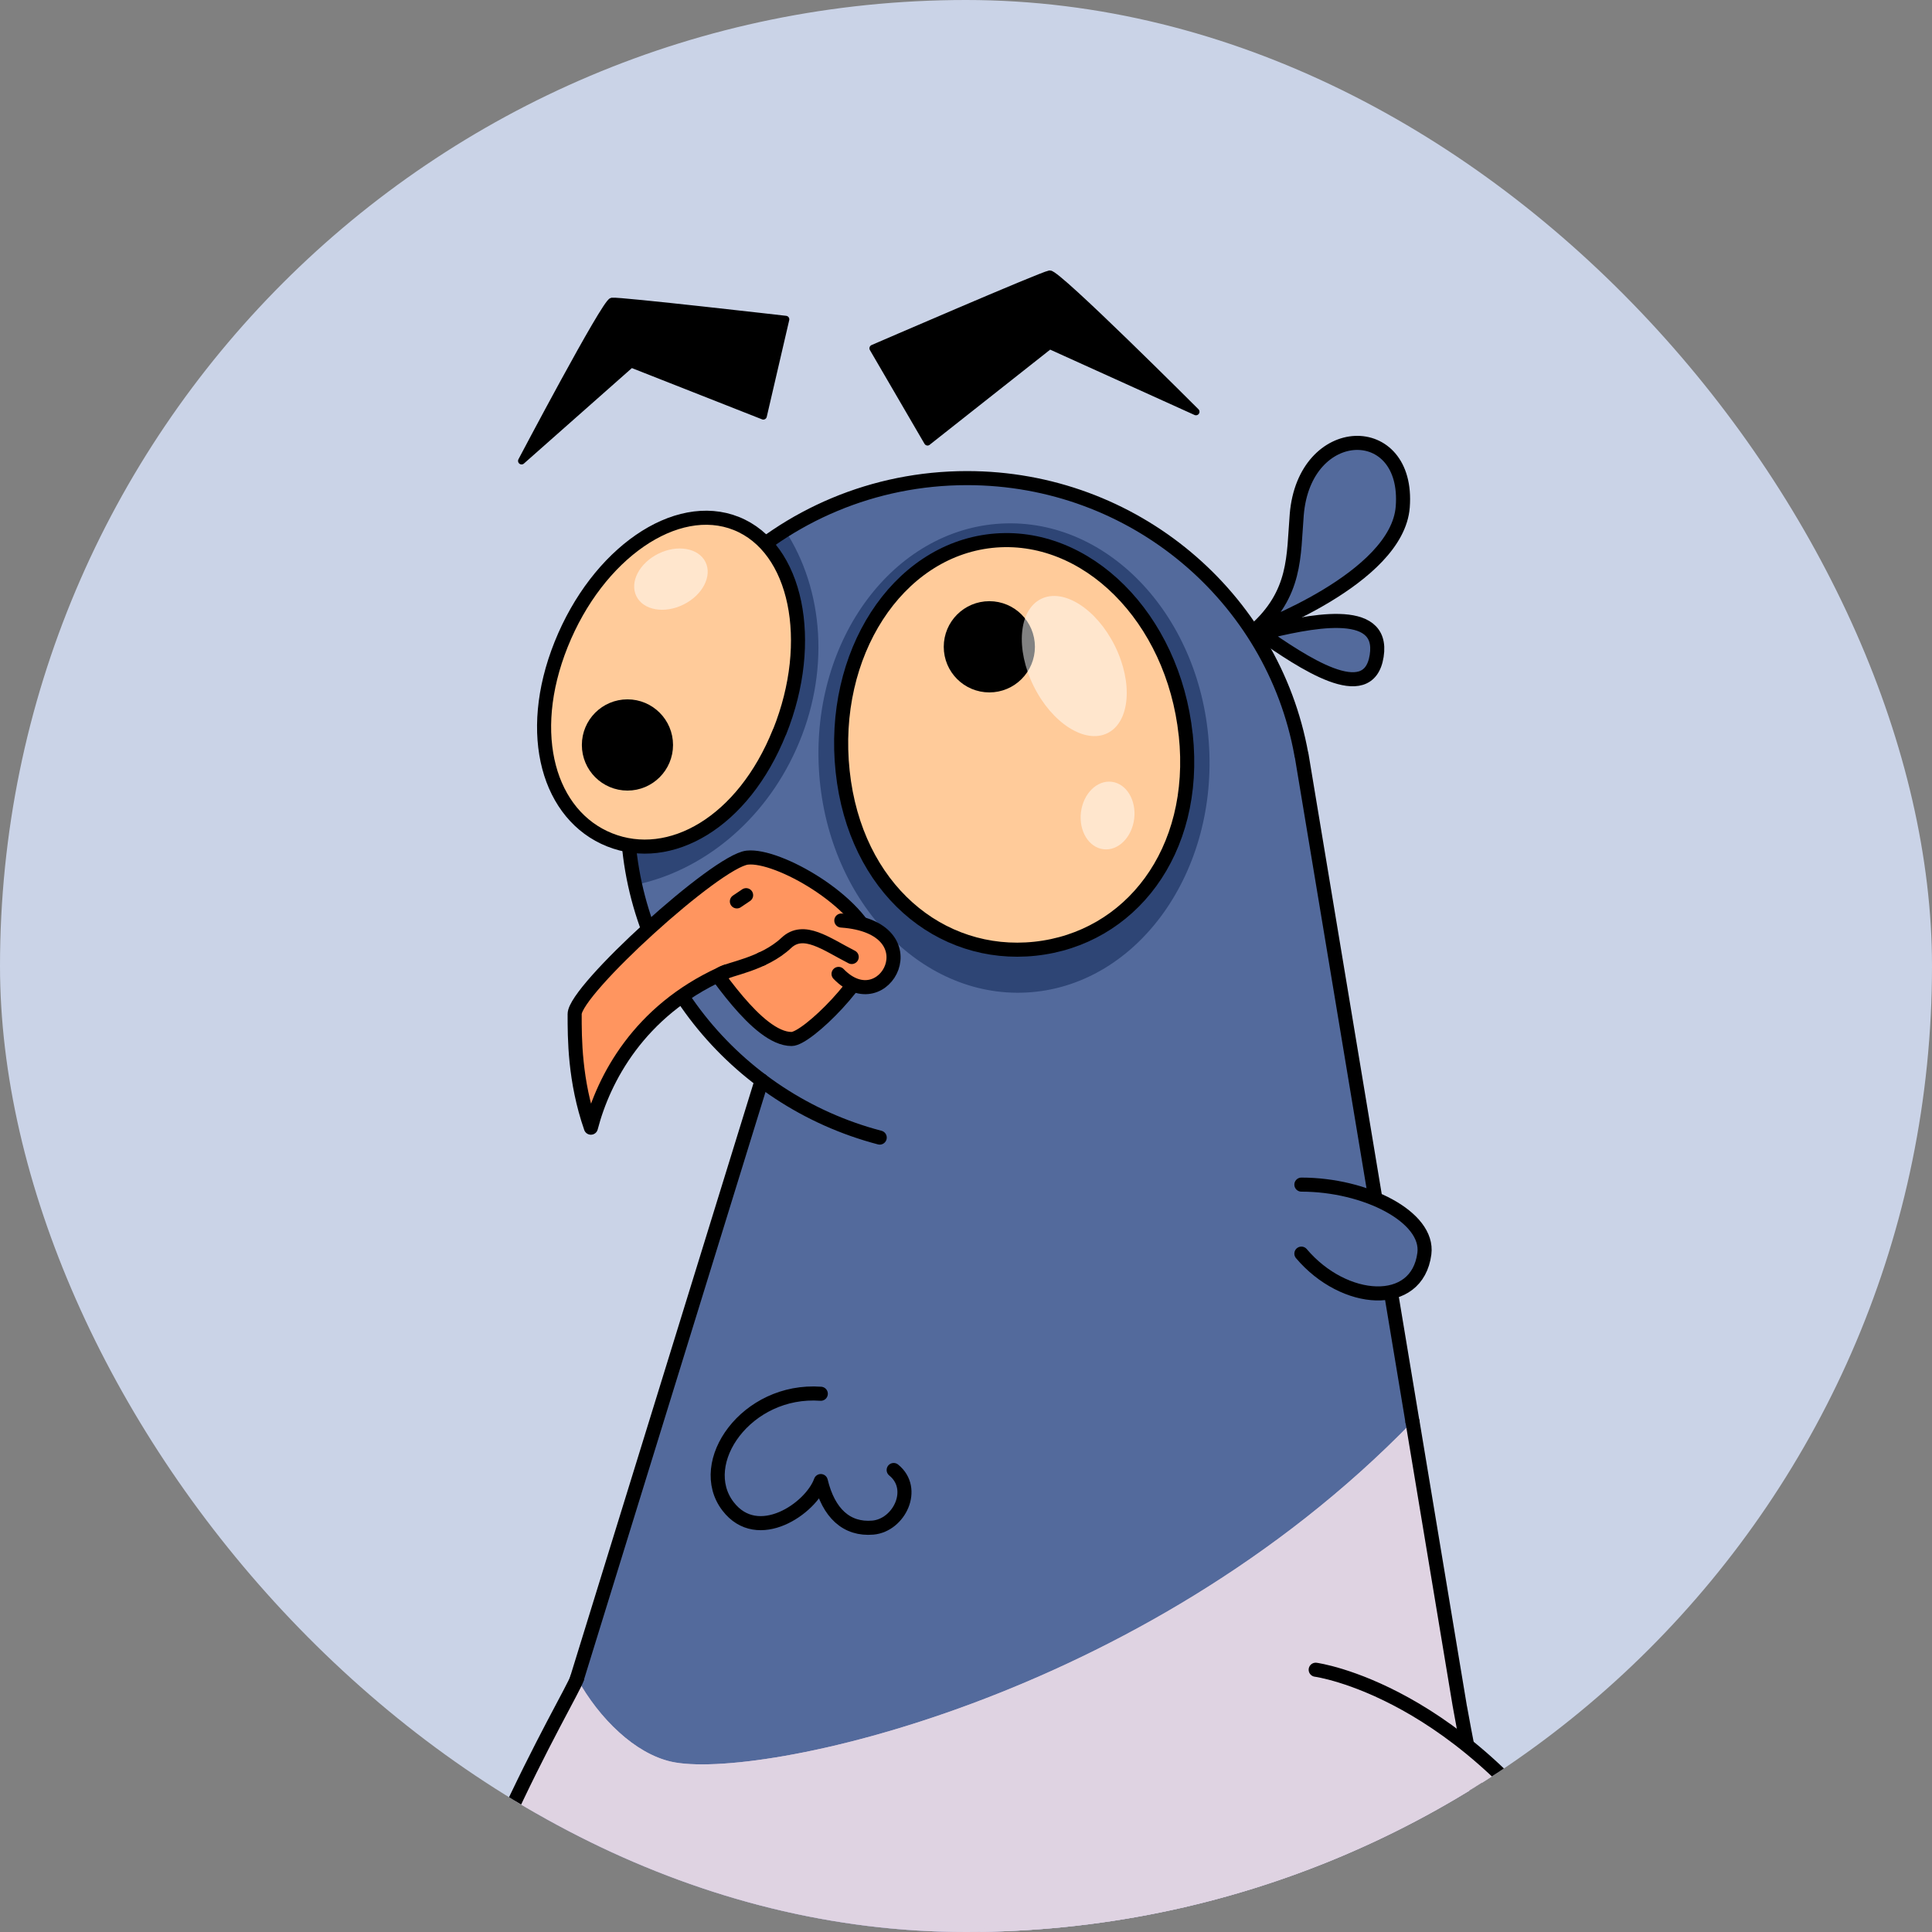 <svg width="32" height="32" viewBox="0 0 32 32" fill="none" xmlns="http://www.w3.org/2000/svg">
<rect x="0" y="0" width="32" height="32" fill="#808080" stroke="none"/>
<g clip-path="url(#clip0_823_11)">
<rect width="32" height="32" rx="16" fill="#CAD3E7"/>
<g clip-path="url(#clip1_823_11)">
<path d="M24.468 29.996H24.467C22.153 31.438 19.422 32.271 16.496 32.271C13.569 32.271 11.07 31.508 8.822 30.177L9.558 27.799L12.617 17.898V17.896L21.425 11.938C21.454 12.035 21.48 12.134 21.502 12.234C21.511 12.274 21.52 12.314 21.529 12.354C21.537 12.394 21.545 12.434 21.552 12.475C21.553 12.481 21.554 12.486 21.555 12.492C21.558 12.497 21.558 12.504 21.559 12.51C21.567 12.549 21.574 12.587 21.579 12.627C21.581 12.637 21.582 12.649 21.583 12.658L22.781 19.859L23.038 21.399L23.396 23.549L24.468 29.996Z" fill="#536A9C"/>
<path d="M30.619 35.345C30.61 35.503 30.599 35.66 30.585 35.816C29.569 47.439 17.194 48.736 11.887 46.369C9.038 45.099 7.517 43.25 6.824 41.203C4.888 35.484 9.425 28.228 9.557 27.799C9.743 28.137 9.984 28.448 10.254 28.692C10.522 28.936 10.818 29.11 11.113 29.178C12.522 29.5 18.919 28.163 23.393 23.55H23.395L24.177 28.254C24.177 28.263 24.18 28.271 24.181 28.28C24.867 32.086 26.095 36.137 26.684 36.873C27.273 37.609 29.102 38.053 30.619 35.345Z" fill="#C4B0CA"/>
<path d="M30.619 35.345C30.61 35.503 30.599 35.66 30.585 35.816C28.292 47.238 16.098 47.286 11.087 44.821C9.085 43.836 7.718 42.59 6.824 41.203C4.888 35.484 9.425 28.228 9.557 27.799C9.743 28.137 9.984 28.448 10.254 28.692C10.522 28.936 10.818 29.11 11.113 29.178C12.522 29.5 18.919 28.163 23.393 23.55H23.395L24.177 28.254C24.177 28.263 24.18 28.271 24.181 28.28C24.867 32.086 26.095 36.137 26.684 36.873C27.273 37.609 29.102 38.053 30.619 35.345Z" fill="#DFD3E2"/>
<path d="M23.395 23.55H23.396L24.178 28.254C24.178 28.263 24.182 28.271 24.183 28.28C24.868 32.086 26.097 36.137 26.685 36.873C27.275 37.609 29.104 38.053 30.621 35.345C29.903 47.404 17.267 48.768 11.888 46.369C1.079 41.55 9.379 28.382 9.558 27.799" stroke="black" stroke-width="0.233" stroke-linecap="round" stroke-linejoin="round"/>
<path d="M7.732 34.135C7.073 32.416 6.024 31.954 5.538 32.471C4.991 33.052 6.606 34.394 6.809 34.497C6.123 34.563 4.907 35.121 5.32 35.959C5.596 36.52 6.872 36.062 7.296 35.268" fill="#DFD3E2"/>
<path d="M7.732 34.135C7.073 32.416 6.024 31.954 5.538 32.471C4.991 33.052 6.606 34.394 6.809 34.497C6.123 34.563 4.907 35.121 5.32 35.959C5.596 36.52 6.872 36.062 7.296 35.268" stroke="black" stroke-width="0.233" stroke-linecap="round" stroke-linejoin="round"/>
<path d="M15.986 18.997C19.075 18.997 21.579 16.523 21.579 13.471C21.579 10.418 19.075 7.944 15.986 7.944C12.897 7.944 10.393 10.418 10.393 13.471C10.393 16.523 12.897 18.997 15.986 18.997Z" fill="#536A9C"/>
<path d="M17.005 16.439C18.79 16.343 20.143 14.526 20.027 12.381C19.911 10.236 18.37 8.576 16.585 8.672C14.8 8.768 13.447 10.585 13.563 12.73C13.679 14.875 15.22 16.535 17.005 16.439Z" fill="#2E4575"/>
<path d="M13.185 12.416C12.643 13.621 11.618 14.431 10.52 14.657C10.519 14.653 10.518 14.649 10.517 14.644C10.512 14.626 10.508 14.608 10.505 14.59C10.5 14.569 10.495 14.548 10.492 14.527C10.487 14.506 10.484 14.485 10.48 14.464C10.473 14.425 10.466 14.387 10.461 14.348C10.455 14.31 10.449 14.271 10.443 14.233C10.437 14.193 10.433 14.155 10.428 14.115C10.423 14.077 10.42 14.038 10.416 13.999C10.409 13.936 10.405 13.872 10.401 13.808C10.398 13.756 10.395 13.705 10.394 13.654C10.392 13.593 10.391 13.533 10.391 13.472C10.391 13.388 10.393 13.305 10.396 13.223C10.398 13.181 10.4 13.14 10.403 13.098C10.406 13.057 10.409 13.016 10.413 12.975C10.414 12.966 10.414 12.957 10.416 12.947C10.42 12.904 10.424 12.86 10.43 12.817C10.437 12.753 10.445 12.689 10.456 12.626C10.459 12.6 10.464 12.575 10.469 12.549C10.475 12.508 10.483 12.467 10.49 12.427C10.493 12.412 10.495 12.4 10.498 12.386C10.509 12.33 10.522 12.274 10.535 12.218C10.561 12.107 10.59 11.999 10.623 11.892C10.635 11.848 10.649 11.805 10.663 11.762C10.675 11.727 10.687 11.692 10.698 11.658C10.71 11.623 10.723 11.588 10.736 11.555C10.761 11.486 10.788 11.418 10.816 11.351C10.872 11.217 10.934 11.085 11 10.956C11.018 10.924 11.034 10.892 11.052 10.86C11.069 10.827 11.085 10.796 11.104 10.764C11.12 10.735 11.136 10.707 11.153 10.679C11.209 10.583 11.268 10.488 11.331 10.396C11.364 10.348 11.396 10.302 11.429 10.256C11.444 10.235 11.459 10.213 11.476 10.192C11.513 10.141 11.552 10.091 11.591 10.042H11.592C11.635 9.987 11.68 9.933 11.725 9.881C11.767 9.832 11.809 9.784 11.852 9.737C12.034 9.54 12.23 9.355 12.438 9.186C12.464 9.164 12.49 9.144 12.517 9.123C12.569 9.082 12.623 9.042 12.677 9.001C12.729 8.964 12.782 8.927 12.836 8.89C12.889 8.854 12.943 8.818 12.998 8.784C12.999 8.783 13.001 8.782 13.002 8.782C13.645 9.767 13.757 11.147 13.185 12.416Z" fill="#2E4575"/>
<path d="M21.554 12.493C21.085 9.893 18.785 7.919 16.017 7.919C12.909 7.919 10.391 10.404 10.391 13.473C10.391 16.046 12.165 18.212 14.571 18.842" stroke="black" stroke-width="0.233" stroke-linecap="round" stroke-linejoin="round"/>
<path d="M20.777 10.447C21.474 9.83 21.422 9.212 21.478 8.526C21.604 6.978 23.345 6.945 23.234 8.396C23.143 9.587 20.777 10.447 20.777 10.447Z" fill="#536A9C" stroke="black" stroke-width="0.233" stroke-linecap="round" stroke-linejoin="round"/>
<path d="M20.883 10.489C21.65 10.301 22.938 10.009 22.802 10.864C22.668 11.718 21.562 10.958 20.883 10.489Z" fill="#536A9C" stroke="black" stroke-width="0.233" stroke-linecap="round" stroke-linejoin="round"/>
<path d="M11.574 15.734C11.806 16.012 12.539 17.209 13.111 17.209C13.37 17.209 14.413 16.171 14.458 15.662" fill="#FF955F"/>
<path d="M11.574 15.734C11.806 16.012 12.539 17.209 13.111 17.209C13.37 17.209 14.413 16.171 14.458 15.662" stroke="black" stroke-width="0.233" stroke-linecap="round" stroke-linejoin="round"/>
<path d="M12.03 16.092C12.03 16.092 12.027 16.093 12.025 16.094C11.997 16.106 11.969 16.118 11.942 16.13C10.584 16.752 9.998 17.865 9.787 18.678C9.516 17.898 9.518 17.192 9.518 16.796C9.518 16.4 11.867 14.262 12.377 14.205C12.887 14.149 14.245 14.928 14.458 15.663" fill="#FF955F"/>
<path d="M12.03 16.092C12.03 16.092 12.027 16.093 12.025 16.094C11.997 16.106 11.969 16.118 11.942 16.13C10.584 16.752 9.998 17.865 9.787 18.678C9.516 17.898 9.518 17.192 9.518 16.796C9.518 16.4 11.867 14.262 12.377 14.205C12.887 14.149 14.245 14.928 14.458 15.663" stroke="black" stroke-width="0.233" stroke-linecap="round" stroke-linejoin="round"/>
<path d="M12.616 15.883C12.616 15.883 12.615 15.885 12.613 15.885" stroke="black" stroke-width="0.233" stroke-linecap="round" stroke-linejoin="round"/>
<path d="M12.205 14.93L12.358 14.827" stroke="black" stroke-width="0.233" stroke-linecap="round" stroke-linejoin="round"/>
<path d="M13.935 15.247C15.469 15.354 14.645 16.915 13.889 16.131Z" fill="#FF945F"/>
<path d="M13.935 15.247C15.469 15.354 14.645 16.915 13.889 16.131" stroke="black" stroke-width="0.233" stroke-linecap="round" stroke-linejoin="round"/>
<path d="M11.941 16.13C12.065 16.049 12.644 15.974 13.024 15.617C13.312 15.345 13.687 15.637 14.107 15.851" stroke="black" stroke-width="0.233" stroke-linecap="round" stroke-linejoin="round"/>
<path d="M19.64 12.172C19.846 14.114 18.713 15.547 17.143 15.714C15.573 15.881 14.164 14.719 13.957 12.777C13.749 10.835 14.854 9.127 16.423 8.959C17.992 8.792 19.432 10.23 19.639 12.171L19.64 12.172Z" fill="#FFCB9A" stroke="black" stroke-width="0.233" stroke-linecap="round" stroke-linejoin="round"/>
<path d="M16.387 11.352C16.739 11.352 17.025 11.066 17.025 10.713C17.025 10.36 16.739 10.074 16.387 10.074C16.034 10.074 15.748 10.36 15.748 10.713C15.748 11.066 16.034 11.352 16.387 11.352Z" fill="black" stroke="black" stroke-width="0.233" stroke-linecap="round" stroke-linejoin="round"/>
<path opacity="0.51" d="M18.344 12.143C18.715 11.959 18.77 11.312 18.466 10.698C18.162 10.085 17.614 9.736 17.243 9.92C16.871 10.104 16.817 10.751 17.121 11.365C17.425 11.979 17.973 12.327 18.344 12.143Z" fill="white"/>
<path opacity="0.51" d="M18.786 13.561C18.823 13.252 18.656 12.978 18.413 12.949C18.169 12.919 17.942 13.145 17.904 13.454C17.866 13.762 18.033 14.037 18.277 14.066C18.52 14.096 18.748 13.87 18.786 13.561Z" fill="white"/>
<path d="M12.911 12.122C12.308 13.628 11.094 14.31 10.096 13.91C9.097 13.51 8.691 12.178 9.295 10.672C9.899 9.166 11.198 8.27 12.197 8.671C13.196 9.072 13.516 10.617 12.913 12.122H12.911Z" fill="#FFCB9A" stroke="black" stroke-width="0.233" stroke-linecap="round" stroke-linejoin="round"/>
<path d="M10.393 12.978C10.745 12.978 11.031 12.692 11.031 12.339C11.031 11.986 10.745 11.7 10.393 11.7C10.04 11.7 9.754 11.986 9.754 12.339C9.754 12.692 10.04 12.978 10.393 12.978Z" fill="black" stroke="black" stroke-width="0.233" stroke-linecap="round" stroke-linejoin="round"/>
<path opacity="0.51" d="M11.321 10.013C11.637 9.857 11.8 9.541 11.685 9.309C11.57 9.076 11.22 9.015 10.904 9.171C10.588 9.328 10.425 9.643 10.541 9.876C10.656 10.108 11.005 10.17 11.321 10.013Z" fill="white"/>
<path d="M15.363 7.321L14.459 5.769C14.459 5.769 17.26 4.557 17.386 4.538C17.511 4.52 19.809 6.82 19.809 6.82L17.386 5.723L15.363 7.32V7.321Z" fill="black" stroke="black" stroke-width="0.117" stroke-linecap="round" stroke-linejoin="round"/>
<path d="M12.643 6.89L13.015 5.289C13.015 5.289 10.252 4.972 10.137 4.989C10.023 5.007 8.639 7.634 8.639 7.634L10.454 6.029L12.643 6.891V6.89Z" fill="black" stroke="black" stroke-width="0.117" stroke-linecap="round" stroke-linejoin="round"/>
<path d="M13.595 23.085C12.365 22.995 11.504 24.229 12.059 24.95C12.55 25.589 13.43 24.989 13.595 24.531C13.723 25.063 14.023 25.34 14.458 25.302C14.894 25.263 15.187 24.659 14.802 24.348" fill="#536A9C"/>
<path d="M13.595 23.085C12.365 22.995 11.504 24.229 12.059 24.95C12.55 25.589 13.43 24.989 13.595 24.531C13.723 25.063 14.023 25.34 14.458 25.302C14.894 25.263 15.187 24.659 14.802 24.348" stroke="black" stroke-width="0.233" stroke-linecap="round" stroke-linejoin="round"/>
<path d="M14.6 33.271C14.273 35.564 15.407 46.704 31.697 42.173C28.613 40.918 28.395 34.424 26.322 31.204C24.248 27.983 21.792 27.656 21.792 27.656" fill="#DFD3E2"/>
<path d="M14.6 33.271C14.273 35.564 15.407 46.704 31.697 42.173C28.613 40.918 28.395 34.424 26.322 31.204C24.248 27.983 21.792 27.656 21.792 27.656" stroke="black" stroke-width="0.233" stroke-linecap="round" stroke-linejoin="round"/>
<path d="M26.204 31.72C26.96 31.456 27.819 32.122 27.508 32.654C27.278 33.044 26.395 32.887 26.166 32.558" fill="#DFD3E2"/>
<path d="M26.204 31.72C26.96 31.456 27.819 32.122 27.508 32.654C27.278 33.044 26.395 32.887 26.166 32.558" stroke="black" stroke-width="0.233" stroke-linecap="round" stroke-linejoin="round"/>
<path d="M9.557 27.799L12.616 17.896" stroke="black" stroke-width="0.233" stroke-linecap="round" stroke-linejoin="round"/>
<path d="M21.559 12.51L23.395 23.549" stroke="black" stroke-width="0.233" stroke-linecap="round" stroke-linejoin="round"/>
<path d="M21.555 19.621C22.62 19.621 23.671 20.157 23.592 20.764C23.473 21.685 22.263 21.6 21.555 20.764" fill="#536A9C"/>
<path d="M21.555 19.621C22.62 19.621 23.671 20.157 23.592 20.764C23.473 21.685 22.263 21.6 21.555 20.764" stroke="black" stroke-width="0.233" stroke-linecap="round" stroke-linejoin="round"/>
</g>
</g>
<defs>
<clipPath id="clip0_823_11">
<rect width="32" height="32" rx="16" fill="white"/>
</clipPath>
<clipPath id="clip1_823_11">
<rect width="26.779" height="49.312" fill="white" transform="translate(5.119 4.48)"/>
</clipPath>
</defs>
</svg>

